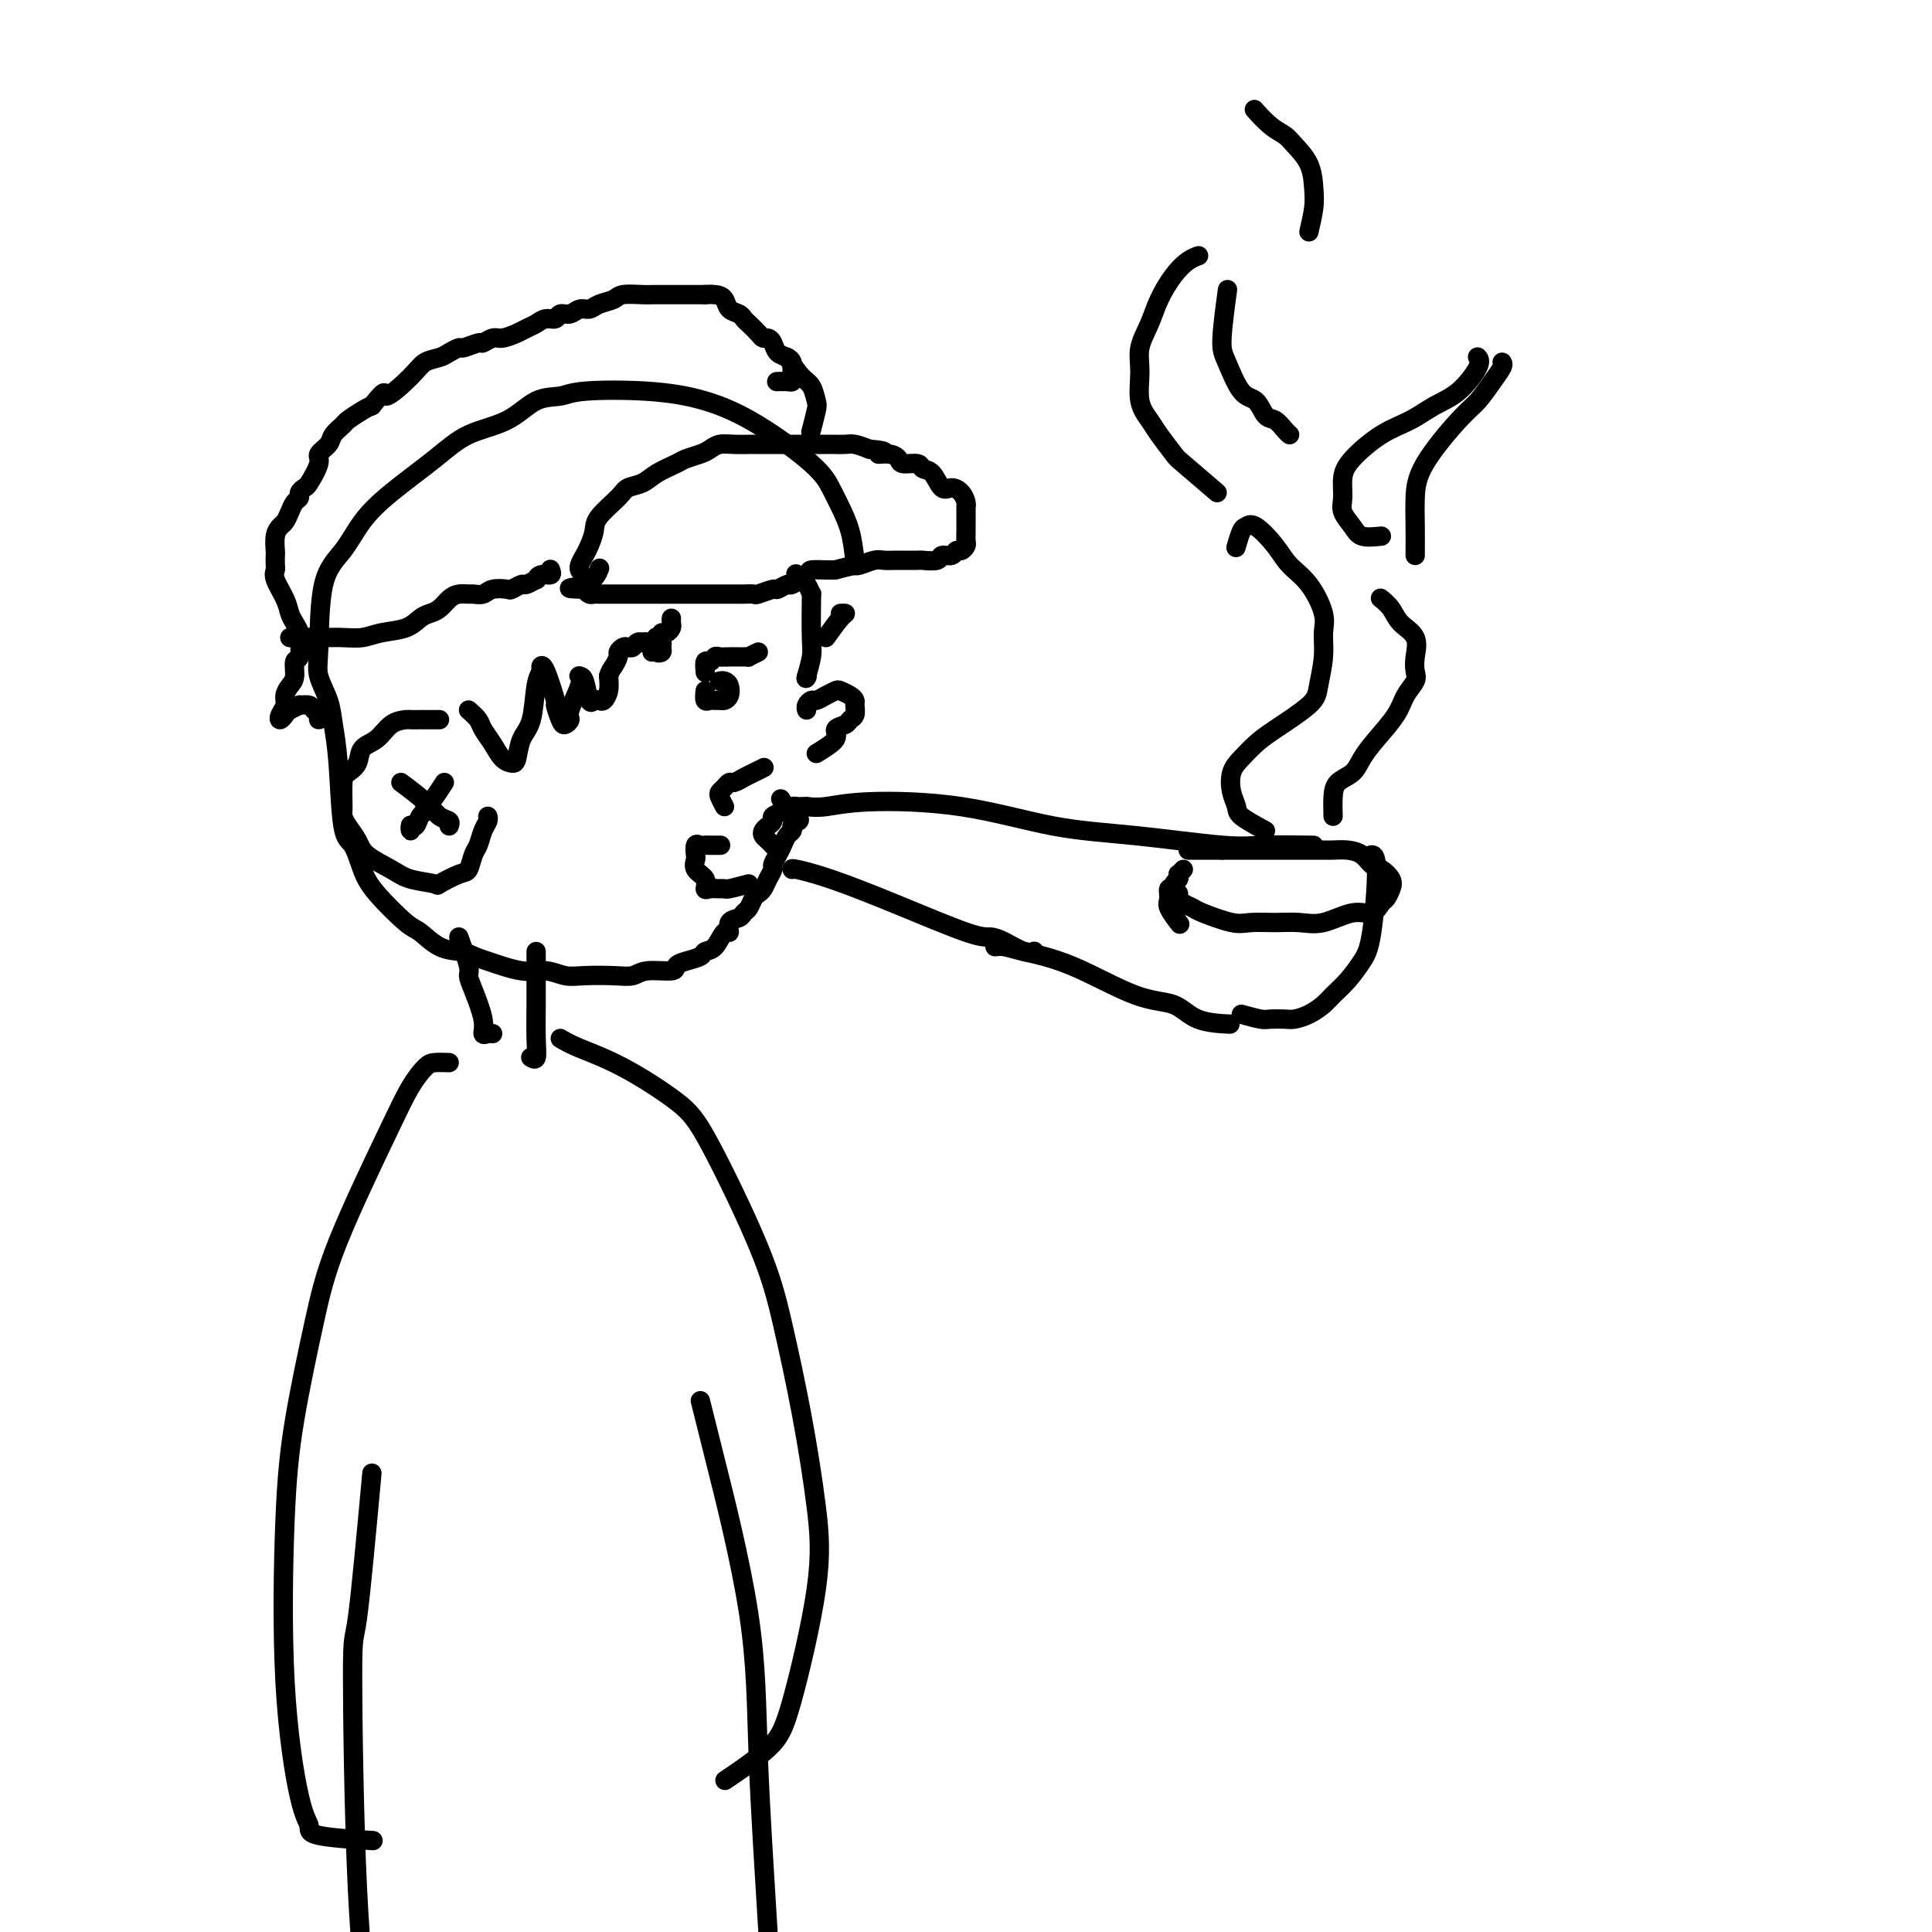 <svg viewBox='0 0 400 400' version='1.1' xmlns='http://www.w3.org/2000/svg' xmlns:xlink='http://www.w3.org/1999/xlink'><g fill='none' stroke='#000000' stroke-width='4' stroke-linecap='round' stroke-linejoin='round'><path d='M177,116c-0.243,-2.065 -0.486,-4.130 -1,-6c-0.514,-1.870 -1.297,-3.544 -2,-5c-0.703,-1.456 -1.324,-2.695 -2,-4c-0.676,-1.305 -1.406,-2.676 -4,-5c-2.594,-2.324 -7.053,-5.600 -11,-8c-3.947,-2.400 -7.384,-3.925 -11,-5c-3.616,-1.075 -7.412,-1.701 -12,-2c-4.588,-0.299 -9.969,-0.272 -13,0c-3.031,0.272 -3.713,0.790 -5,1c-1.287,0.210 -3.179,0.113 -5,1c-1.821,0.887 -3.572,2.759 -6,4c-2.428,1.241 -5.534,1.850 -8,3c-2.466,1.150 -4.293,2.841 -7,5c-2.707,2.159 -6.294,4.787 -9,7c-2.706,2.213 -4.531,4.012 -6,6c-1.469,1.988 -2.583,4.166 -4,6c-1.417,1.834 -3.137,3.325 -4,7c-0.863,3.675 -0.869,9.535 -1,13c-0.131,3.465 -0.387,4.536 0,6c0.387,1.464 1.416,3.320 2,5c0.584,1.680 0.723,3.183 1,5c0.277,1.817 0.693,3.946 1,8c0.307,4.054 0.505,10.032 1,13c0.495,2.968 1.286,2.926 2,4c0.714,1.074 1.351,3.265 2,5c0.649,1.735 1.309,3.015 3,5c1.691,1.985 4.412,4.676 6,6c1.588,1.324 2.043,1.279 3,2c0.957,0.721 2.416,2.206 4,3c1.584,0.794 3.292,0.897 5,1'/><path d='M96,197c2.631,1.255 3.209,1.394 5,2c1.791,0.606 4.797,1.679 7,2c2.203,0.321 3.605,-0.109 5,0c1.395,0.109 2.783,0.757 4,1c1.217,0.243 2.264,0.080 4,0c1.736,-0.080 4.163,-0.077 6,0c1.837,0.077 3.085,0.228 4,0c0.915,-0.228 1.496,-0.834 3,-1c1.504,-0.166 3.932,0.110 5,0c1.068,-0.110 0.775,-0.604 1,-1c0.225,-0.396 0.967,-0.692 2,-1c1.033,-0.308 2.358,-0.627 3,-1c0.642,-0.373 0.601,-0.800 1,-1c0.399,-0.200 1.238,-0.172 2,-1c0.762,-0.828 1.447,-2.512 2,-3c0.553,-0.488 0.974,0.221 1,0c0.026,-0.221 -0.344,-1.372 0,-2c0.344,-0.628 1.402,-0.732 2,-1c0.598,-0.268 0.738,-0.701 1,-1c0.262,-0.299 0.647,-0.464 1,-1c0.353,-0.536 0.673,-1.443 1,-2c0.327,-0.557 0.661,-0.764 1,-1c0.339,-0.236 0.682,-0.500 1,-1c0.318,-0.500 0.610,-1.236 1,-2c0.390,-0.764 0.878,-1.556 1,-2c0.122,-0.444 -0.121,-0.539 0,-1c0.121,-0.461 0.607,-1.289 1,-2c0.393,-0.711 0.693,-1.304 1,-2c0.307,-0.696 0.621,-1.495 1,-2c0.379,-0.505 0.823,-0.716 1,-1c0.177,-0.284 0.089,-0.642 0,-1'/><path d='M164,171c1.798,-2.619 1.792,-0.667 1,-1c-0.792,-0.333 -2.369,-2.952 -3,-4c-0.631,-1.048 -0.315,-0.524 0,0'/><path d='M64,132c-0.847,0.541 -1.694,1.081 -2,1c-0.306,-0.081 -0.071,-0.784 0,-1c0.071,-0.216 -0.021,0.053 0,0c0.021,-0.053 0.156,-0.430 0,-1c-0.156,-0.570 -0.602,-1.333 -1,-2c-0.398,-0.667 -0.748,-1.238 -1,-2c-0.252,-0.762 -0.407,-1.714 -1,-3c-0.593,-1.286 -1.623,-2.906 -2,-4c-0.377,-1.094 -0.102,-1.662 0,-2c0.102,-0.338 0.030,-0.448 0,-1c-0.030,-0.552 -0.019,-1.548 0,-2c0.019,-0.452 0.047,-0.362 0,-1c-0.047,-0.638 -0.167,-2.006 0,-3c0.167,-0.994 0.623,-1.614 1,-2c0.377,-0.386 0.674,-0.537 1,-1c0.326,-0.463 0.679,-1.238 1,-2c0.321,-0.762 0.609,-1.511 1,-2c0.391,-0.489 0.883,-0.719 1,-1c0.117,-0.281 -0.142,-0.613 0,-1c0.142,-0.387 0.686,-0.828 1,-1c0.314,-0.172 0.397,-0.076 1,-1c0.603,-0.924 1.724,-2.867 2,-4c0.276,-1.133 -0.293,-1.454 0,-2c0.293,-0.546 1.447,-1.316 2,-2c0.553,-0.684 0.505,-1.283 1,-2c0.495,-0.717 1.535,-1.553 2,-2c0.465,-0.447 0.356,-0.505 1,-1c0.644,-0.495 2.041,-1.427 3,-2c0.959,-0.573 1.479,-0.786 2,-1'/><path d='M77,84c3.507,-4.432 2.276,-2.013 3,-2c0.724,0.013 3.403,-2.379 5,-4c1.597,-1.621 2.114,-2.472 3,-3c0.886,-0.528 2.143,-0.734 3,-1c0.857,-0.266 1.314,-0.592 2,-1c0.686,-0.408 1.602,-0.898 2,-1c0.398,-0.102 0.280,0.184 1,0c0.720,-0.184 2.280,-0.837 3,-1c0.720,-0.163 0.602,0.163 1,0c0.398,-0.163 1.314,-0.817 2,-1c0.686,-0.183 1.142,0.105 2,0c0.858,-0.105 2.118,-0.601 3,-1c0.882,-0.399 1.387,-0.699 2,-1c0.613,-0.301 1.333,-0.601 2,-1c0.667,-0.399 1.281,-0.895 2,-1c0.719,-0.105 1.544,0.183 2,0c0.456,-0.183 0.544,-0.837 1,-1c0.456,-0.163 1.281,0.164 2,0c0.719,-0.164 1.331,-0.818 2,-1c0.669,-0.182 1.394,0.109 2,0c0.606,-0.109 1.092,-0.618 2,-1c0.908,-0.382 2.236,-0.638 3,-1c0.764,-0.362 0.963,-0.829 2,-1c1.037,-0.171 2.911,-0.046 4,0c1.089,0.046 1.394,0.012 2,0c0.606,-0.012 1.513,-0.003 2,0c0.487,0.003 0.553,0.001 1,0c0.447,-0.001 1.274,-0.000 2,0c0.726,0.000 1.349,0.000 2,0c0.651,-0.000 1.329,-0.000 2,0c0.671,0.000 1.336,0.000 2,0'/><path d='M146,61c2.848,-0.146 0.469,-0.012 0,0c-0.469,0.012 0.974,-0.099 2,0c1.026,0.099 1.636,0.407 2,1c0.364,0.593 0.483,1.472 1,2c0.517,0.528 1.434,0.706 2,1c0.566,0.294 0.782,0.705 1,1c0.218,0.295 0.440,0.473 1,1c0.560,0.527 1.458,1.402 2,2c0.542,0.598 0.726,0.920 1,1c0.274,0.080 0.637,-0.081 1,0c0.363,0.081 0.724,0.403 1,1c0.276,0.597 0.466,1.469 1,2c0.534,0.531 1.411,0.719 2,1c0.589,0.281 0.890,0.653 1,1c0.110,0.347 0.028,0.667 0,1c-0.028,0.333 -0.001,0.678 0,1c0.001,0.322 -0.025,0.622 0,1c0.025,0.378 0.099,0.833 0,1c-0.099,0.167 -0.373,0.045 -1,0c-0.627,-0.045 -1.608,-0.013 -2,0c-0.392,0.013 -0.196,0.006 0,0'/><path d='M120,118c0.024,0.063 0.049,0.127 0,0c-0.049,-0.127 -0.171,-0.444 0,-1c0.171,-0.556 0.634,-1.349 1,-2c0.366,-0.651 0.635,-1.158 1,-2c0.365,-0.842 0.825,-2.018 1,-3c0.175,-0.982 0.065,-1.772 1,-3c0.935,-1.228 2.916,-2.896 4,-4c1.084,-1.104 1.272,-1.644 2,-2c0.728,-0.356 1.994,-0.529 3,-1c1.006,-0.471 1.750,-1.239 3,-2c1.250,-0.761 3.006,-1.514 4,-2c0.994,-0.486 1.227,-0.705 2,-1c0.773,-0.295 2.085,-0.668 3,-1c0.915,-0.332 1.434,-0.625 2,-1c0.566,-0.375 1.181,-0.833 2,-1c0.819,-0.167 1.843,-0.045 3,0c1.157,0.045 2.446,0.012 3,0c0.554,-0.012 0.371,-0.003 1,0c0.629,0.003 2.070,0.001 3,0c0.930,-0.001 1.350,-0.000 2,0c0.650,0.000 1.529,0.000 2,0c0.471,-0.000 0.535,-0.000 1,0c0.465,0.000 1.332,0.000 2,0c0.668,-0.000 1.137,-0.001 2,0c0.863,0.001 2.121,0.003 3,0c0.879,-0.003 1.380,-0.011 2,0c0.620,0.011 1.359,0.041 2,0c0.641,-0.041 1.183,-0.155 2,0c0.817,0.155 1.908,0.577 3,1'/><path d='M180,93c5.159,0.393 2.556,0.875 2,1c-0.556,0.125 0.935,-0.106 2,0c1.065,0.106 1.703,0.551 2,1c0.297,0.449 0.254,0.902 1,1c0.746,0.098 2.283,-0.160 3,0c0.717,0.160 0.615,0.739 1,1c0.385,0.261 1.256,0.206 2,1c0.744,0.794 1.362,2.437 2,3c0.638,0.563 1.295,0.044 2,0c0.705,-0.044 1.457,0.386 2,1c0.543,0.614 0.878,1.412 1,2c0.122,0.588 0.033,0.966 0,1c-0.033,0.034 -0.009,-0.276 0,0c0.009,0.276 0.002,1.139 0,2c-0.002,0.861 0.000,1.722 0,2c-0.000,0.278 -0.003,-0.027 0,0c0.003,0.027 0.012,0.384 0,1c-0.012,0.616 -0.043,1.490 0,2c0.043,0.510 0.162,0.658 0,1c-0.162,0.342 -0.604,0.880 -1,1c-0.396,0.120 -0.744,-0.178 -1,0c-0.256,0.178 -0.419,0.832 -1,1c-0.581,0.168 -1.580,-0.151 -2,0c-0.420,0.151 -0.263,0.773 -1,1c-0.737,0.227 -2.370,0.060 -3,0c-0.630,-0.060 -0.256,-0.012 -1,0c-0.744,0.012 -2.605,-0.011 -4,0c-1.395,0.011 -2.322,0.054 -3,0c-0.678,-0.054 -1.106,-0.207 -2,0c-0.894,0.207 -2.256,0.773 -3,1c-0.744,0.227 -0.872,0.113 -1,0'/><path d='M177,117c-4.391,0.998 -3.867,0.993 -4,1c-0.133,0.007 -0.923,0.025 -2,0c-1.077,-0.025 -2.439,-0.094 -3,0c-0.561,0.094 -0.319,0.350 -1,1c-0.681,0.650 -2.284,1.695 -3,2c-0.716,0.305 -0.544,-0.128 -1,0c-0.456,0.128 -1.539,0.819 -2,1c-0.461,0.181 -0.299,-0.148 -1,0c-0.701,0.148 -2.265,0.772 -3,1c-0.735,0.228 -0.642,0.061 -1,0c-0.358,-0.061 -1.167,-0.016 -2,0c-0.833,0.016 -1.689,0.004 -2,0c-0.311,-0.004 -0.076,-0.001 -1,0c-0.924,0.001 -3.006,0.000 -4,0c-0.994,-0.000 -0.898,-0.000 -1,0c-0.102,0.000 -0.401,0.000 -1,0c-0.599,-0.000 -1.497,-0.000 -2,0c-0.503,0.000 -0.611,0.000 -1,0c-0.389,-0.000 -1.058,-0.000 -2,0c-0.942,0.000 -2.158,0.000 -3,0c-0.842,-0.000 -1.311,-0.000 -2,0c-0.689,0.000 -1.600,0.000 -2,0c-0.400,-0.000 -0.291,-0.000 -1,0c-0.709,0.000 -2.235,0.000 -3,0c-0.765,-0.000 -0.768,-0.000 -1,0c-0.232,0.000 -0.692,0.001 -1,0c-0.308,-0.001 -0.464,-0.003 -1,0c-0.536,0.003 -1.453,0.011 -2,0c-0.547,-0.011 -0.724,-0.041 -1,0c-0.276,0.041 -0.650,0.155 -1,0c-0.350,-0.155 -0.675,-0.577 -1,-1'/><path d='M121,122c-5.750,-0.202 -2.125,-0.208 0,-1c2.125,-0.792 2.750,-2.369 3,-3c0.250,-0.631 0.125,-0.315 0,0'/><path d='M163,74c1.070,1.547 2.139,3.095 3,4c0.861,0.905 1.512,1.168 2,2c0.488,0.832 0.811,2.233 1,3c0.189,0.767 0.243,0.899 0,2c-0.243,1.101 -0.784,3.172 -1,4c-0.216,0.828 -0.108,0.414 0,0'/><path d='M60,132c2.604,0.007 5.208,0.014 7,0c1.792,-0.014 2.773,-0.049 4,0c1.227,0.049 2.699,0.182 4,0c1.301,-0.182 2.432,-0.678 4,-1c1.568,-0.322 3.575,-0.471 5,-1c1.425,-0.529 2.268,-1.438 3,-2c0.732,-0.562 1.352,-0.777 2,-1c0.648,-0.223 1.325,-0.452 2,-1c0.675,-0.548 1.350,-1.414 2,-2c0.650,-0.586 1.275,-0.893 2,-1c0.725,-0.107 1.550,-0.015 2,0c0.450,0.015 0.525,-0.047 1,0c0.475,0.047 1.350,0.205 2,0c0.650,-0.205 1.076,-0.772 2,-1c0.924,-0.228 2.346,-0.118 3,0c0.654,0.118 0.539,0.243 1,0c0.461,-0.243 1.498,-0.854 2,-1c0.502,-0.146 0.468,0.172 1,0c0.532,-0.172 1.631,-0.834 2,-1c0.369,-0.166 0.008,0.166 0,0c-0.008,-0.166 0.338,-0.828 1,-1c0.662,-0.172 1.640,0.146 2,0c0.360,-0.146 0.103,-0.756 0,-1c-0.103,-0.244 -0.051,-0.122 0,0'/><path d='M160,175c0.084,0.089 0.169,0.179 0,0c-0.169,-0.179 -0.591,-0.625 -1,-1c-0.409,-0.375 -0.805,-0.678 -1,-1c-0.195,-0.322 -0.190,-0.663 0,-1c0.190,-0.337 0.565,-0.668 1,-1c0.435,-0.332 0.928,-0.663 1,-1c0.072,-0.337 -0.279,-0.679 0,-1c0.279,-0.321 1.189,-0.622 2,-1c0.811,-0.378 1.524,-0.833 2,-1c0.476,-0.167 0.715,-0.045 1,0c0.285,0.045 0.615,0.012 1,0c0.385,-0.012 0.824,-0.003 1,0c0.176,0.003 0.088,0.002 0,0'/><path d='M164,180c-0.088,-0.122 -0.176,-0.243 1,0c1.176,0.243 3.615,0.852 7,2c3.385,1.148 7.715,2.837 13,5c5.285,2.163 11.525,4.800 15,6c3.475,1.200 4.185,0.962 5,1c0.815,0.038 1.734,0.350 3,1c1.266,0.650 2.879,1.636 4,2c1.121,0.364 1.749,0.104 2,0c0.251,-0.104 0.126,-0.052 0,0'/><path d='M167,167c1.121,0.114 2.242,0.229 4,0c1.758,-0.229 4.153,-0.800 9,-1c4.847,-0.200 12.146,-0.029 19,1c6.854,1.029 13.264,2.917 19,4c5.736,1.083 10.800,1.362 17,2c6.200,0.638 13.538,1.635 18,2c4.462,0.365 6.047,0.098 9,0c2.953,-0.098 7.272,-0.028 9,0c1.728,0.028 0.864,0.014 0,0'/><path d='M206,196c0.605,-0.068 1.211,-0.136 2,0c0.789,0.136 1.762,0.478 4,1c2.238,0.522 5.743,1.226 10,3c4.257,1.774 9.268,4.619 13,6c3.732,1.381 6.186,1.298 8,2c1.814,0.702 2.988,2.189 5,3c2.012,0.811 4.860,0.946 6,1c1.140,0.054 0.570,0.027 0,0'/><path d='M244,185c-0.057,0.336 -0.115,0.672 0,1c0.115,0.328 0.402,0.648 1,1c0.598,0.352 1.506,0.735 2,1c0.494,0.265 0.575,0.410 2,1c1.425,0.590 4.196,1.624 6,2c1.804,0.376 2.642,0.093 4,0c1.358,-0.093 3.235,0.005 5,0c1.765,-0.005 3.418,-0.113 5,0c1.582,0.113 3.092,0.449 5,0c1.908,-0.449 4.213,-1.681 6,-2c1.787,-0.319 3.055,0.277 4,0c0.945,-0.277 1.568,-1.426 2,-2c0.432,-0.574 0.674,-0.572 1,-1c0.326,-0.428 0.737,-1.284 1,-2c0.263,-0.716 0.377,-1.292 0,-2c-0.377,-0.708 -1.246,-1.549 -2,-2c-0.754,-0.451 -1.395,-0.513 -2,-1c-0.605,-0.487 -1.175,-1.398 -2,-2c-0.825,-0.602 -1.904,-0.893 -3,-1c-1.096,-0.107 -2.209,-0.029 -3,0c-0.791,0.029 -1.262,0.008 -2,0c-0.738,-0.008 -1.744,-0.002 -3,0c-1.256,0.002 -2.763,0.001 -4,0c-1.237,-0.001 -2.204,-0.000 -3,0c-0.796,0.000 -1.420,0.000 -2,0c-0.580,-0.000 -1.114,-0.000 -2,0c-0.886,0.000 -2.123,0.000 -3,0c-0.877,-0.000 -1.393,-0.000 -2,0c-0.607,0.000 -1.303,0.000 -2,0'/><path d='M253,176c-4.038,0.000 -1.134,0.000 -1,0c0.134,0.000 -2.502,0.000 -4,0c-1.498,0.000 -1.856,0.000 -2,0c-0.144,0.000 -0.072,0.000 0,0'/><path d='M257,210c1.544,0.421 3.088,0.843 4,1c0.912,0.157 1.193,0.050 2,0c0.807,-0.050 2.141,-0.043 3,0c0.859,0.043 1.244,0.123 2,0c0.756,-0.123 1.883,-0.448 3,-1c1.117,-0.552 2.225,-1.331 3,-2c0.775,-0.669 1.218,-1.227 2,-2c0.782,-0.773 1.905,-1.762 3,-3c1.095,-1.238 2.164,-2.724 3,-4c0.836,-1.276 1.441,-2.342 2,-6c0.559,-3.658 1.074,-9.908 1,-13c-0.074,-3.092 -0.735,-3.026 -1,-3c-0.265,0.026 -0.132,0.013 0,0'/><path d='M245,180c-0.414,0.447 -0.828,0.895 -1,1c-0.172,0.105 -0.103,-0.131 0,0c0.103,0.131 0.238,0.630 0,1c-0.238,0.370 -0.850,0.611 -1,1c-0.150,0.389 0.163,0.924 0,1c-0.163,0.076 -0.803,-0.308 -1,0c-0.197,0.308 0.050,1.309 0,2c-0.050,0.691 -0.398,1.071 0,2c0.398,0.929 1.542,2.408 2,3c0.458,0.592 0.229,0.296 0,0'/><path d='M262,172c-2.027,-1.105 -4.055,-2.210 -5,-3c-0.945,-0.790 -0.808,-1.265 -1,-2c-0.192,-0.735 -0.712,-1.731 -1,-3c-0.288,-1.269 -0.343,-2.811 0,-4c0.343,-1.189 1.086,-2.024 2,-3c0.914,-0.976 2.000,-2.094 3,-3c1.000,-0.906 1.914,-1.600 4,-3c2.086,-1.400 5.346,-3.506 7,-5c1.654,-1.494 1.703,-2.378 2,-4c0.297,-1.622 0.841,-3.984 1,-6c0.159,-2.016 -0.066,-3.686 0,-5c0.066,-1.314 0.425,-2.272 0,-4c-0.425,-1.728 -1.634,-4.225 -3,-6c-1.366,-1.775 -2.891,-2.829 -4,-4c-1.109,-1.171 -1.804,-2.460 -3,-4c-1.196,-1.540 -2.895,-3.330 -4,-4c-1.105,-0.670 -1.616,-0.221 -2,0c-0.384,0.221 -0.642,0.213 -1,1c-0.358,0.787 -0.817,2.368 -1,3c-0.183,0.632 -0.092,0.316 0,0'/><path d='M276,169c-0.034,-1.393 -0.068,-2.787 0,-4c0.068,-1.213 0.238,-2.246 1,-3c0.762,-0.754 2.115,-1.230 3,-2c0.885,-0.770 1.302,-1.834 2,-3c0.698,-1.166 1.676,-2.433 3,-4c1.324,-1.567 2.995,-3.433 4,-5c1.005,-1.567 1.344,-2.835 2,-4c0.656,-1.165 1.630,-2.226 2,-3c0.370,-0.774 0.136,-1.260 0,-2c-0.136,-0.740 -0.173,-1.733 0,-3c0.173,-1.267 0.557,-2.809 0,-4c-0.557,-1.191 -2.057,-2.031 -3,-3c-0.943,-0.969 -1.331,-2.069 -2,-3c-0.669,-0.931 -1.620,-1.695 -2,-2c-0.380,-0.305 -0.190,-0.153 0,0'/><path d='M286,111c-1.525,0.153 -3.050,0.306 -4,0c-0.950,-0.306 -1.323,-1.070 -2,-2c-0.677,-0.930 -1.656,-2.027 -2,-3c-0.344,-0.973 -0.053,-1.821 0,-3c0.053,-1.179 -0.132,-2.690 0,-4c0.132,-1.310 0.582,-2.421 2,-4c1.418,-1.579 3.803,-3.627 6,-5c2.197,-1.373 4.207,-2.070 6,-3c1.793,-0.930 3.370,-2.092 5,-3c1.630,-0.908 3.313,-1.563 5,-3c1.687,-1.437 3.377,-3.656 4,-5c0.623,-1.344 0.178,-1.813 0,-2c-0.178,-0.187 -0.089,-0.094 0,0'/><path d='M293,115c0.011,-2.002 0.022,-4.005 0,-6c-0.022,-1.995 -0.077,-3.983 0,-6c0.077,-2.017 0.287,-4.064 2,-7c1.713,-2.936 4.928,-6.762 7,-9c2.072,-2.238 3.000,-2.887 4,-4c1.000,-1.113 2.072,-2.690 3,-4c0.928,-1.310 1.711,-2.353 2,-3c0.289,-0.647 0.082,-0.899 0,-1c-0.082,-0.101 -0.041,-0.050 0,0'/><path d='M252,102c-2.811,-2.412 -5.622,-4.824 -7,-6c-1.378,-1.176 -1.321,-1.114 -2,-2c-0.679,-0.886 -2.092,-2.718 -3,-4c-0.908,-1.282 -1.309,-2.015 -2,-3c-0.691,-0.985 -1.672,-2.222 -2,-4c-0.328,-1.778 -0.002,-4.096 0,-6c0.002,-1.904 -0.320,-3.392 0,-5c0.320,-1.608 1.280,-3.335 2,-5c0.720,-1.665 1.198,-3.269 2,-5c0.802,-1.731 1.926,-3.588 3,-5c1.074,-1.412 2.097,-2.380 3,-3c0.903,-0.620 1.687,-0.891 2,-1c0.313,-0.109 0.157,-0.054 0,0'/><path d='M267,90c-0.246,-0.203 -0.491,-0.407 -1,-1c-0.509,-0.593 -1.281,-1.576 -2,-2c-0.719,-0.424 -1.385,-0.288 -2,-1c-0.615,-0.712 -1.180,-2.273 -2,-3c-0.820,-0.727 -1.894,-0.620 -3,-2c-1.106,-1.380 -2.245,-4.246 -3,-6c-0.755,-1.754 -1.126,-2.395 -1,-5c0.126,-2.605 0.750,-7.173 1,-9c0.250,-1.827 0.125,-0.914 0,0'/><path d='M271,48c0.414,-1.783 0.827,-3.566 1,-5c0.173,-1.434 0.105,-2.518 0,-4c-0.105,-1.482 -0.246,-3.361 -1,-5c-0.754,-1.639 -2.122,-3.039 -3,-4c-0.878,-0.961 -1.266,-1.484 -2,-2c-0.734,-0.516 -1.813,-1.023 -3,-2c-1.187,-0.977 -2.482,-2.422 -3,-3c-0.518,-0.578 -0.259,-0.289 0,0'/><path d='M155,183c-1.594,0.424 -3.188,0.847 -4,1c-0.812,0.153 -0.843,0.035 -1,0c-0.157,-0.035 -0.442,0.013 -1,0c-0.558,-0.013 -1.389,-0.088 -2,0c-0.611,0.088 -1.001,0.337 -1,0c0.001,-0.337 0.392,-1.261 0,-2c-0.392,-0.739 -1.566,-1.294 -2,-2c-0.434,-0.706 -0.127,-1.562 0,-2c0.127,-0.438 0.074,-0.457 0,-1c-0.074,-0.543 -0.170,-1.610 0,-2c0.170,-0.390 0.606,-0.105 1,0c0.394,0.105 0.745,0.028 1,0c0.255,-0.028 0.415,-0.008 1,0c0.585,0.008 1.596,0.002 2,0c0.404,-0.002 0.202,-0.001 0,0'/><path d='M150,167c-0.399,-0.754 -0.798,-1.508 -1,-2c-0.202,-0.492 -0.206,-0.723 0,-1c0.206,-0.277 0.621,-0.599 1,-1c0.379,-0.401 0.722,-0.882 1,-1c0.278,-0.118 0.492,0.126 1,0c0.508,-0.126 1.312,-0.621 2,-1c0.688,-0.379 1.262,-0.640 2,-1c0.738,-0.360 1.639,-0.817 2,-1c0.361,-0.183 0.180,-0.091 0,0'/><path d='M169,156c1.745,-1.065 3.491,-2.130 4,-3c0.509,-0.870 -0.218,-1.546 0,-2c0.218,-0.454 1.379,-0.685 2,-1c0.621,-0.315 0.700,-0.714 1,-1c0.300,-0.286 0.819,-0.458 1,-1c0.181,-0.542 0.022,-1.452 0,-2c-0.022,-0.548 0.094,-0.733 0,-1c-0.094,-0.267 -0.396,-0.618 -1,-1c-0.604,-0.382 -1.510,-0.797 -2,-1c-0.490,-0.203 -0.566,-0.195 -1,0c-0.434,0.195 -1.227,0.578 -2,1c-0.773,0.422 -1.528,0.884 -2,1c-0.472,0.116 -0.663,-0.113 -1,0c-0.337,0.113 -0.822,0.569 -1,1c-0.178,0.431 -0.051,0.837 0,1c0.051,0.163 0.025,0.081 0,0'/><path d='M167,140c0.000,0.000 0.100,0.100 0.1,0.1'/><path d='M167,140c-0.113,0.395 -0.226,0.791 0,0c0.226,-0.791 0.791,-2.767 1,-4c0.209,-1.233 0.063,-1.721 0,-4c-0.063,-2.279 -0.042,-6.348 0,-8c0.042,-1.652 0.104,-0.886 0,-1c-0.104,-0.114 -0.374,-1.108 -1,-2c-0.626,-0.892 -1.607,-1.684 -2,-2c-0.393,-0.316 -0.196,-0.158 0,0'/><path d='M171,132c1.125,-1.577 2.250,-3.155 3,-4c0.750,-0.845 1.125,-0.958 1,-1c-0.125,-0.042 -0.750,-0.012 -1,0c-0.250,0.012 -0.125,0.006 0,0'/><path d='M157,135c-0.871,0.423 -1.742,0.845 -2,1c-0.258,0.155 0.096,0.042 0,0c-0.096,-0.042 -0.642,-0.012 -1,0c-0.358,0.012 -0.530,0.008 -1,0c-0.470,-0.008 -1.240,-0.018 -2,0c-0.760,0.018 -1.510,0.065 -2,0c-0.490,-0.065 -0.720,-0.241 -1,0c-0.280,0.241 -0.611,0.900 -1,1c-0.389,0.100 -0.835,-0.358 -1,0c-0.165,0.358 -0.047,1.531 0,2c0.047,0.469 0.024,0.235 0,0'/><path d='M146,143c-0.089,0.846 -0.179,1.691 0,2c0.179,0.309 0.626,0.081 1,0c0.374,-0.081 0.675,-0.014 1,0c0.325,0.014 0.673,-0.024 1,0c0.327,0.024 0.634,0.112 1,0c0.366,-0.112 0.791,-0.422 1,-1c0.209,-0.578 0.200,-1.423 0,-2c-0.200,-0.577 -0.592,-0.886 -1,-1c-0.408,-0.114 -0.831,-0.033 -1,0c-0.169,0.033 -0.085,0.016 0,0'/><path d='M91,149c-1.475,-0.002 -2.950,-0.005 -4,0c-1.050,0.005 -1.676,0.017 -2,0c-0.324,-0.017 -0.348,-0.062 -1,0c-0.652,0.062 -1.933,0.230 -3,1c-1.067,0.770 -1.922,2.143 -3,3c-1.078,0.857 -2.380,1.200 -3,2c-0.620,0.800 -0.559,2.059 -1,3c-0.441,0.941 -1.384,1.564 -2,2c-0.616,0.436 -0.904,0.686 -1,2c-0.096,1.314 0.002,3.692 0,5c-0.002,1.308 -0.104,1.547 0,2c0.104,0.453 0.412,1.119 1,2c0.588,0.881 1.455,1.977 2,3c0.545,1.023 0.770,1.975 2,3c1.230,1.025 3.467,2.124 5,3c1.533,0.876 2.361,1.530 4,2c1.639,0.470 4.088,0.757 5,1c0.912,0.243 0.286,0.442 1,0c0.714,-0.442 2.769,-1.525 4,-2c1.231,-0.475 1.640,-0.340 2,-1c0.360,-0.660 0.671,-2.114 1,-3c0.329,-0.886 0.677,-1.204 1,-2c0.323,-0.796 0.623,-2.069 1,-3c0.377,-0.931 0.832,-1.520 1,-2c0.168,-0.480 0.048,-0.851 0,-1c-0.048,-0.149 -0.024,-0.074 0,0'/><path d='M92,162c-0.764,1.178 -1.528,2.356 -2,3c-0.472,0.644 -0.651,0.755 -1,1c-0.349,0.245 -0.868,0.625 -1,1c-0.132,0.375 0.122,0.746 0,1c-0.122,0.254 -0.621,0.390 -1,1c-0.379,0.610 -0.637,1.694 -1,2c-0.363,0.306 -0.829,-0.165 -1,0c-0.171,0.165 -0.046,0.968 0,1c0.046,0.032 0.013,-0.705 0,-1c-0.013,-0.295 -0.007,-0.147 0,0'/><path d='M83,162c1.834,1.373 3.668,2.746 5,4c1.332,1.254 2.161,2.388 3,3c0.839,0.612 1.687,0.703 2,1c0.313,0.297 0.089,0.799 0,1c-0.089,0.201 -0.045,0.100 0,0'/><path d='M97,147c0.780,0.688 1.561,1.375 2,2c0.439,0.625 0.538,1.186 1,2c0.462,0.814 1.289,1.880 2,3c0.711,1.120 1.308,2.295 2,3c0.692,0.705 1.481,0.940 2,1c0.519,0.060 0.770,-0.053 1,-1c0.230,-0.947 0.439,-2.726 1,-4c0.561,-1.274 1.472,-2.042 2,-4c0.528,-1.958 0.671,-5.105 1,-7c0.329,-1.895 0.844,-2.539 1,-3c0.156,-0.461 -0.046,-0.740 0,-1c0.046,-0.260 0.341,-0.500 1,1c0.659,1.500 1.684,4.739 2,6c0.316,1.261 -0.075,0.545 0,1c0.075,0.455 0.616,2.081 1,3c0.384,0.919 0.611,1.132 1,1c0.389,-0.132 0.941,-0.610 1,-1c0.059,-0.390 -0.373,-0.693 0,-2c0.373,-1.307 1.553,-3.617 2,-5c0.447,-1.383 0.161,-1.838 0,-2c-0.161,-0.162 -0.198,-0.030 0,0c0.198,0.030 0.630,-0.043 1,1c0.370,1.043 0.677,3.203 1,4c0.323,0.797 0.661,0.233 1,0c0.339,-0.233 0.678,-0.135 1,0c0.322,0.135 0.625,0.305 1,0c0.375,-0.305 0.821,-1.087 1,-2c0.179,-0.913 0.089,-1.956 0,-3'/><path d='M126,140c0.317,-1.117 0.610,-1.410 1,-2c0.390,-0.590 0.878,-1.478 1,-2c0.122,-0.522 -0.122,-0.680 0,-1c0.122,-0.320 0.611,-0.804 1,-1c0.389,-0.196 0.678,-0.105 1,0c0.322,0.105 0.678,0.223 1,0c0.322,-0.223 0.611,-0.788 1,-1c0.389,-0.212 0.879,-0.072 1,0c0.121,0.072 -0.126,0.075 0,0c0.126,-0.075 0.626,-0.230 1,0c0.374,0.230 0.622,0.843 1,1c0.378,0.157 0.887,-0.143 1,0c0.113,0.143 -0.170,0.728 0,1c0.170,0.272 0.791,0.230 1,0c0.209,-0.230 0.004,-0.649 0,-1c-0.004,-0.351 0.191,-0.633 0,-1c-0.191,-0.367 -0.769,-0.819 -1,-1c-0.231,-0.181 -0.116,-0.090 0,0'/><path d='M135,135c0.868,-1.148 1.735,-2.296 2,-3c0.265,-0.704 -0.073,-0.963 0,-1c0.073,-0.037 0.555,0.147 1,0c0.445,-0.147 0.851,-0.627 1,-1c0.149,-0.373 0.040,-0.639 0,-1c-0.040,-0.361 -0.011,-0.817 0,-1c0.011,-0.183 0.006,-0.091 0,0'/><path d='M62,132c0.119,1.656 0.238,3.311 0,4c-0.238,0.689 -0.833,0.411 -1,1c-0.167,0.589 0.095,2.045 0,3c-0.095,0.955 -0.548,1.409 -1,2c-0.452,0.591 -0.902,1.318 -1,2c-0.098,0.682 0.158,1.318 0,2c-0.158,0.682 -0.728,1.408 -1,2c-0.272,0.592 -0.247,1.049 0,1c0.247,-0.049 0.714,-0.602 1,-1c0.286,-0.398 0.391,-0.639 1,-1c0.609,-0.361 1.722,-0.840 2,-1c0.278,-0.160 -0.280,0.000 0,0c0.280,-0.000 1.399,-0.161 2,0c0.601,0.161 0.683,0.645 1,1c0.317,0.355 0.868,0.580 1,1c0.132,0.420 -0.157,1.036 0,1c0.157,-0.036 0.759,-0.725 1,-1c0.241,-0.275 0.120,-0.138 0,0'/><path d='M95,194c0.859,2.358 1.718,4.716 2,6c0.282,1.284 -0.013,1.493 0,2c0.013,0.507 0.333,1.313 1,3c0.667,1.687 1.682,4.256 2,6c0.318,1.744 -0.059,2.663 0,3c0.059,0.337 0.554,0.091 1,0c0.446,-0.091 0.842,-0.026 1,0c0.158,0.026 0.079,0.013 0,0'/><path d='M111,197c-0.002,2.150 -0.004,4.299 0,6c0.004,1.701 0.015,2.953 0,5c-0.015,2.047 -0.056,4.889 0,7c0.056,2.111 0.207,3.491 0,4c-0.207,0.509 -0.774,0.145 -1,0c-0.226,-0.145 -0.113,-0.073 0,0'/><path d='M116,215c0.968,0.570 1.935,1.141 4,2c2.065,0.859 5.227,2.008 9,4c3.773,1.992 8.158,4.827 11,7c2.842,2.173 4.141,3.685 7,9c2.859,5.315 7.278,14.433 10,21c2.722,6.567 3.747,10.583 5,16c1.253,5.417 2.735,12.235 4,19c1.265,6.765 2.313,13.477 3,19c0.687,5.523 1.013,9.856 0,17c-1.013,7.144 -3.364,17.101 -5,23c-1.636,5.899 -2.556,7.742 -5,10c-2.444,2.258 -6.413,4.931 -8,6c-1.587,1.069 -0.794,0.535 0,0'/><path d='M93,220c-1.111,-0.033 -2.222,-0.065 -3,0c-0.778,0.065 -1.221,0.228 -2,1c-0.779,0.772 -1.892,2.152 -3,4c-1.108,1.848 -2.209,4.164 -5,10c-2.791,5.836 -7.272,15.191 -10,22c-2.728,6.809 -3.703,11.070 -5,17c-1.297,5.930 -2.918,13.528 -4,20c-1.082,6.472 -1.627,11.818 -2,21c-0.373,9.182 -0.574,22.201 0,33c0.574,10.799 1.925,19.377 3,24c1.075,4.623 1.876,5.291 2,6c0.124,0.709 -0.428,1.460 2,2c2.428,0.540 7.837,0.869 10,1c2.163,0.131 1.082,0.066 0,0'/><path d='M77,305c-1.143,12.438 -2.285,24.875 -3,30c-0.715,5.125 -1.002,2.937 -1,12c0.002,9.063 0.291,29.378 1,44c0.709,14.622 1.836,23.551 3,35c1.164,11.449 2.363,25.419 4,37c1.637,11.581 3.710,20.772 5,31c1.290,10.228 1.797,21.494 2,26c0.203,4.506 0.101,2.253 0,0'/><path d='M145,290c0.523,2.123 1.046,4.247 3,12c1.954,7.753 5.340,21.137 7,32c1.660,10.863 1.595,19.205 2,30c0.405,10.795 1.282,24.042 2,36c0.718,11.958 1.278,22.627 1,37c-0.278,14.373 -1.394,32.451 -2,43c-0.606,10.549 -0.702,13.571 -1,16c-0.298,2.429 -0.800,4.265 -1,5c-0.200,0.735 -0.100,0.367 0,0'/></g>
</svg>